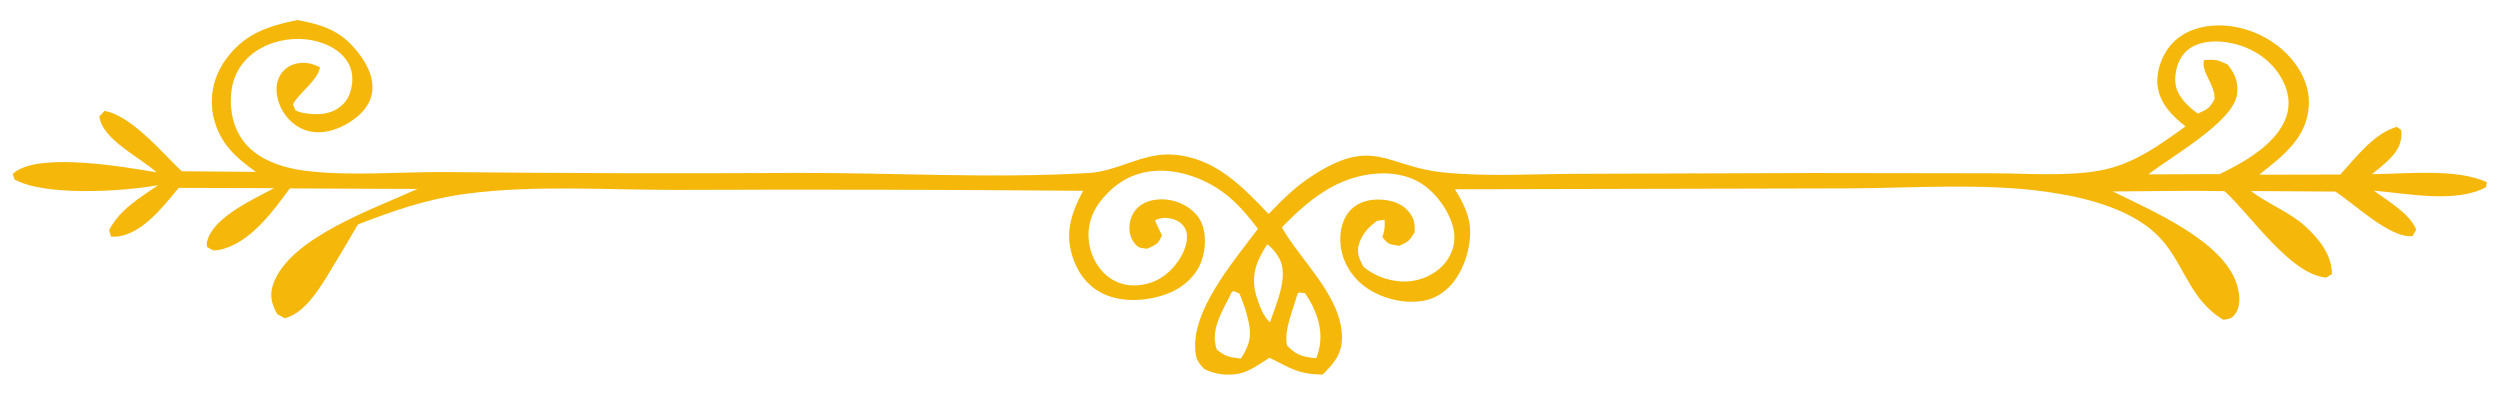 <svg xmlns="http://www.w3.org/2000/svg" xmlns:xlink="http://www.w3.org/1999/xlink" id="&#x56FE;&#x5C42;_1" x="0px" y="0px" viewBox="0 0 2830.2 446.5" style="enable-background:new 0 0 2830.2 446.5;" xml:space="preserve"> <style type="text/css"> .st0{fill:#F5B70A;} </style> <g> <path class="st0" d="M16.3,203c34,19.5,123.8,13.8,162.8,6.6c-22.4,15.4-42.7,27.1-55.6,50.8l2.1,7.3c12.5,1.6,25.1-4.8,34.9-11.6 c15.8-11.2,29.7-28.9,41.8-43.4l108,0.3c-24.3,13.1-69.1,33.1-75.8,60.2c-0.5,2-0.3,4.3-0.2,6.3c6.2,3.6,6.5,4.8,13.7,3.4 c34.9-6.9,61.7-44.6,80.1-69.6l144.5,0.6c-50.5,23-143.7,55-163,106.8c-4.8,13-2.3,23,4.1,34.8l8.7,4.8c21-5.3,36.7-29.7,46.9-46 c12.2-20,24.2-40,35.9-60.2c39.9-15.5,78.3-28.8,121.5-34.6c77.4-10.4,161.5-4.4,239.9-4.5c153.2-0.6,306.4-0.3,459.6,1 c-14.6,27.5-21.7,50.4-10,80.2c6.6,16.9,19.1,31.4,37.6,38.4c21.2,8.1,47.7,5.7,68.6-2.4c17-6.6,31.3-19.6,37.4-35.6 c5.4-14.2,6.3-33-0.8-46.9c-5.6-10.8-17.9-19.1-30.4-22.3c-11.6-3-25.3-2.4-35.5,3.8c-7.7,4.7-12.3,12-13.9,20.3 c-1.7,8.4-0.1,18,5.9,24.7c4.8,5.3,6.5,4.3,13.5,5.4c10.5-5.1,12.3-4.6,16.8-15.2l-8-16.8c6.5-3.6,13.8-3.6,21.3-1.3 c6.1,1.9,11.1,6.1,13.4,11.4c4.4,10.4-0.5,23.2-6.1,32.5c-8.4,13.8-21.4,25.4-38.5,29.3c-13.6,3.2-27.3,1.9-39.1-5.5 c-13.7-8.6-22.3-23.6-25-38.3c-3.7-19.6,1.7-37.4,14.9-53c14.4-17.1,33.4-29,57.4-31.1c28.9-2.6,59.7,9.1,81.5,26 c14.6,11.3,26,25.1,36.9,39.4c-27.3,36.8-78.8,95.6-70.2,143.3c1.2,6.4,4.7,10.4,9.2,15.3c1.5,0.8,3.1,1.5,4.7,2.2 c1.6,0.6,3.2,1.2,4.9,1.7c1.7,0.5,3.4,0.9,5.1,1.3s3.4,0.7,5.2,0.9c1.7,0.2,3.5,0.4,5.3,0.4c1.8,0.1,3.5,0,5.3,0 c1.8-0.1,3.5-0.2,5.3-0.5c1.7-0.2,3.5-0.5,5.2-0.9c11-2.5,23.6-11.9,33.1-17.7c23.7,11.7,32,18.6,60,19.1c13.3-12.9,22-23.3,22-42 c0-46.1-46-86-68.1-124.7c29.7-30.3,62.6-58.5,109.7-61c20.2-1.1,40.3,3.9,55.4,16.5c15.7,13.1,30.6,36.6,30.3,56.3 c0,1.6-0.1,3.2-0.3,4.9c-0.2,1.6-0.5,3.2-0.9,4.8c-0.4,1.6-0.8,3.2-1.4,4.7c-0.5,1.5-1.2,3.1-1.9,4.6c-0.7,1.5-1.5,2.9-2.4,4.4 c-0.9,1.4-1.8,2.8-2.9,4.1c-1,1.3-2.1,2.6-3.3,3.9c-1.2,1.2-2.4,2.4-3.7,3.5c-1.5,1.3-3,2.5-4.7,3.6c-1.6,1.1-3.3,2.2-5.1,3.2 c-1.8,1-3.6,1.9-5.4,2.7c-1.9,0.8-3.7,1.5-5.7,2.1c-1.9,0.6-3.9,1.2-5.9,1.6s-4,0.8-6,1s-4.1,0.4-6.1,0.4s-4.1,0-6.1-0.2 c-15.8-1.3-29.2-6.8-41.1-16.3c-5.7-11.1-9-17.9-3.5-30.3c4.2-9.4,10.3-15.5,18.7-21.8l8.6-1.4c0.8,7.8-0.1,12.4-2.4,19.8 c7.1,8.9,7.8,7.8,19.1,9.8c10.7-4.7,11.4-5.8,17.3-15.2c0.7-10-0.5-16.6-7.7-24.7c-7.6-8.5-18.9-11.8-30.6-12.4 c-11.9-0.6-23.6,2.2-32.3,10c-10.2,9.2-13.8,23.5-13.5,36.2c0.1,2.5,0.3,4.9,0.6,7.4c0.3,2.4,0.8,4.9,1.5,7.3 c0.6,2.4,1.4,4.8,2.3,7.1c0.9,2.3,1.9,4.6,3.1,6.8c1.2,2.2,2.5,4.4,3.9,6.5s3,4.1,4.6,6.1c1.7,2,3.4,3.8,5.3,5.6 c1.9,1.8,3.9,3.5,5.9,5c17.1,12.9,41.7,19.9,63.9,17c17.1-2.3,30-11.6,39.2-24.6c13.1-18.5,20.4-47.8,14.8-69.3 c-3-11.6-8.9-22.5-15.3-32.8l441.5-1c74.2-0.1,155.7-6.5,228.6,3.9c42.3,6,92.3,18.4,123.1,47.1c32,29.8,36,73.4,76.7,97.8 c7.7-1.4,9.6-1.1,14-7.6c6.3-9.4,4.3-23.1,1.1-33c-15.4-48.6-95.3-82.6-140.2-104.7c42.1-0.3,84.3-1.2,126.4-0.4 c29.4,26.4,74.3,94.5,115.3,97.9l6.3-4c0.2-21.3-14.4-39.9-30.5-54.4c-17.7-16-42-25-61.2-39.6l95.6,0.6 c20.8,13.2,62.4,53.5,87.4,50.4l4.1-7.4c-7.5-18.3-31.5-31.9-47.9-44c38.1,3.1,92.8,14.5,126.8-3.9l1.2-5.6 c-33.7-16.1-92.7-9.4-130.1-9.2c14.9-12.6,33.1-24.6,33.3-44.6c0-2.1-0.1-3.4-0.3-5.5l-5-3.4c-25.9,7.2-46.9,35.5-63.9,53.9 l-91.8,0.2c28-22.1,54.4-42.4,56.2-78.7c1.1-22.5-10.1-44.1-27-60.1c-19.4-18.5-47.3-30.4-75.6-30.2c-19.5,0.1-38.4,6.3-51.5,19.8 c-11.9,12.3-19.2,32.4-17.1,48.8c2.4,19.3,16,33.7,31.7,45.7c-29.6,21.1-58.7,42.9-96.6,49.9c-38.4,7-82.3,3.3-121.4,3.2 l-204.4-0.3l-268.5,0.9c-49.2,0.2-101.7,3.5-150.6-1.7c-64-6.7-78.7-42.5-151.3,6.7c-17,11.5-31.5,26-45.3,40.5 c-29.8-31.1-61.1-64.5-109.7-67.3c-33.1-1.9-61.2,19-94.1,20.9c-109.3,6.4-220.5-0.4-330.1-0.1c-132.3,0.7-264.7,0.4-397-1 c-51.3-0.4-109.6,5-160-1.5c-21.6-2.8-44.1-9.5-60.2-23.4c-17.2-14.8-24-35.8-23.8-56.9c0.2-19.3,6.5-36.6,22.2-50.2 c14.7-12.7,35.8-19.2,55.9-18.7c18.1,0.5,37.5,6.8,49.4,19.7c8.9,9.7,11.5,21.3,9.4,33.6c-1.7,10.3-5.9,18.8-15.3,25.1 c-11.4,7.8-25.4,7.7-39,5.5c-3.5-0.6-6.3-1.7-9.5-3l-2.8-6.9c8.4-14.6,27.6-26.5,30.7-41.7c-8.4-4.7-17.6-6.6-27.5-4.2 c-9.5,2.3-16.5,9-19.7,17.3c-4.5,11.5-1.1,26.1,5.2,36.6c6.4,10.6,16.6,19.4,29.7,22.5c15.8,3.7,31.9-1.7,45-9.7 c12.9-8,23.7-19,26.1-33.4c3.3-19.1-8.1-38.1-21.1-52.4c-17.6-19.5-37-25.5-63.3-30.4c-35.4,7.1-61.4,16.8-81.7,45.5 c-1.7,2.4-3.3,4.9-4.7,7.4s-2.7,5.1-3.9,7.8c-1.1,2.7-2.2,5.4-3,8.1c-0.9,2.7-1.6,5.5-2.1,8.3c-0.6,2.8-1,5.6-1.2,8.5 c-0.2,2.8-0.3,5.7-0.3,8.5c0.1,2.9,0.3,5.7,0.6,8.5c0.4,2.8,0.9,5.6,1.6,8.4c6.8,27.8,23.7,44,47.7,60.9l-84-0.7 c-21.4-20.1-56.7-63-87.4-68.3l-5.9,6.3c3.7,26.2,44.9,45.4,64.9,63.2c-36.6-6.1-128-22.1-159-1.2c-1.3,0.9-2.6,1.9-3.8,2.9 L16.3,203z M2532.3,107.8c2.3-13.4-1.8-24.2-10.5-34.8c-11.5-5.5-13.6-5.8-26.6-5c-4,13.1,13,28.2,11.8,44.4 c-6,10.5-7.3,10.9-19,16.2c-5.3-4-10.4-8.1-14.7-13c-9.9-11.3-12.6-21.2-9.8-35.4c2.2-11.1,7.5-21.1,18.3-27.2 c13-7.2,29.3-7.1,43.7-4.3c2.9,0.6,5.7,1.3,8.5,2.1s5.5,1.8,8.2,2.9c2.7,1.1,5.3,2.3,7.8,3.6s5,2.8,7.4,4.3c2.4,1.6,4.7,3.2,6.8,5 c2.2,1.8,4.3,3.6,6.2,5.6c2,2,3.8,4,5.6,6.2c1.7,2.2,3.3,4.4,4.8,6.7c9.1,14.1,12.9,30.5,7.7,46.4c-9.9,30.5-46.6,51.6-75.7,65.6 l-80.7,0.3C2459,176.6,2527,138.5,2532.3,107.8z M1404.7,406c-13.8-1.9-16.7-2-27.1-10.1c-8.4-22.7,7.2-45,17.1-65.6l2.2-0.7 l6.3,2.7c2.8,6.9,5.5,13.8,7.5,20.9C1416.9,375.1,1417.8,386.1,1404.7,406z M1468.9,332.6l1.7-1.4l6.7,0.6c2.9,4.3,5.7,8.7,8,13.2 c9.9,19.7,13.1,39.9,4.8,60.4c-1.2-0.1-2.3-0.1-3.5-0.2c-14.3-1.6-20.6-4.7-29.6-14.2C1453.2,373.8,1464.2,350,1468.9,332.6z M1448.2,292.4c11.2,20-3.6,52.2-10.4,72.3c-7.6-5.9-12.5-20-15.2-28.6c-7.2-23.2-0.7-39.7,11.9-59.5 C1440.3,280.5,1444.9,286.5,1448.2,292.4z"></path> </g> </svg>